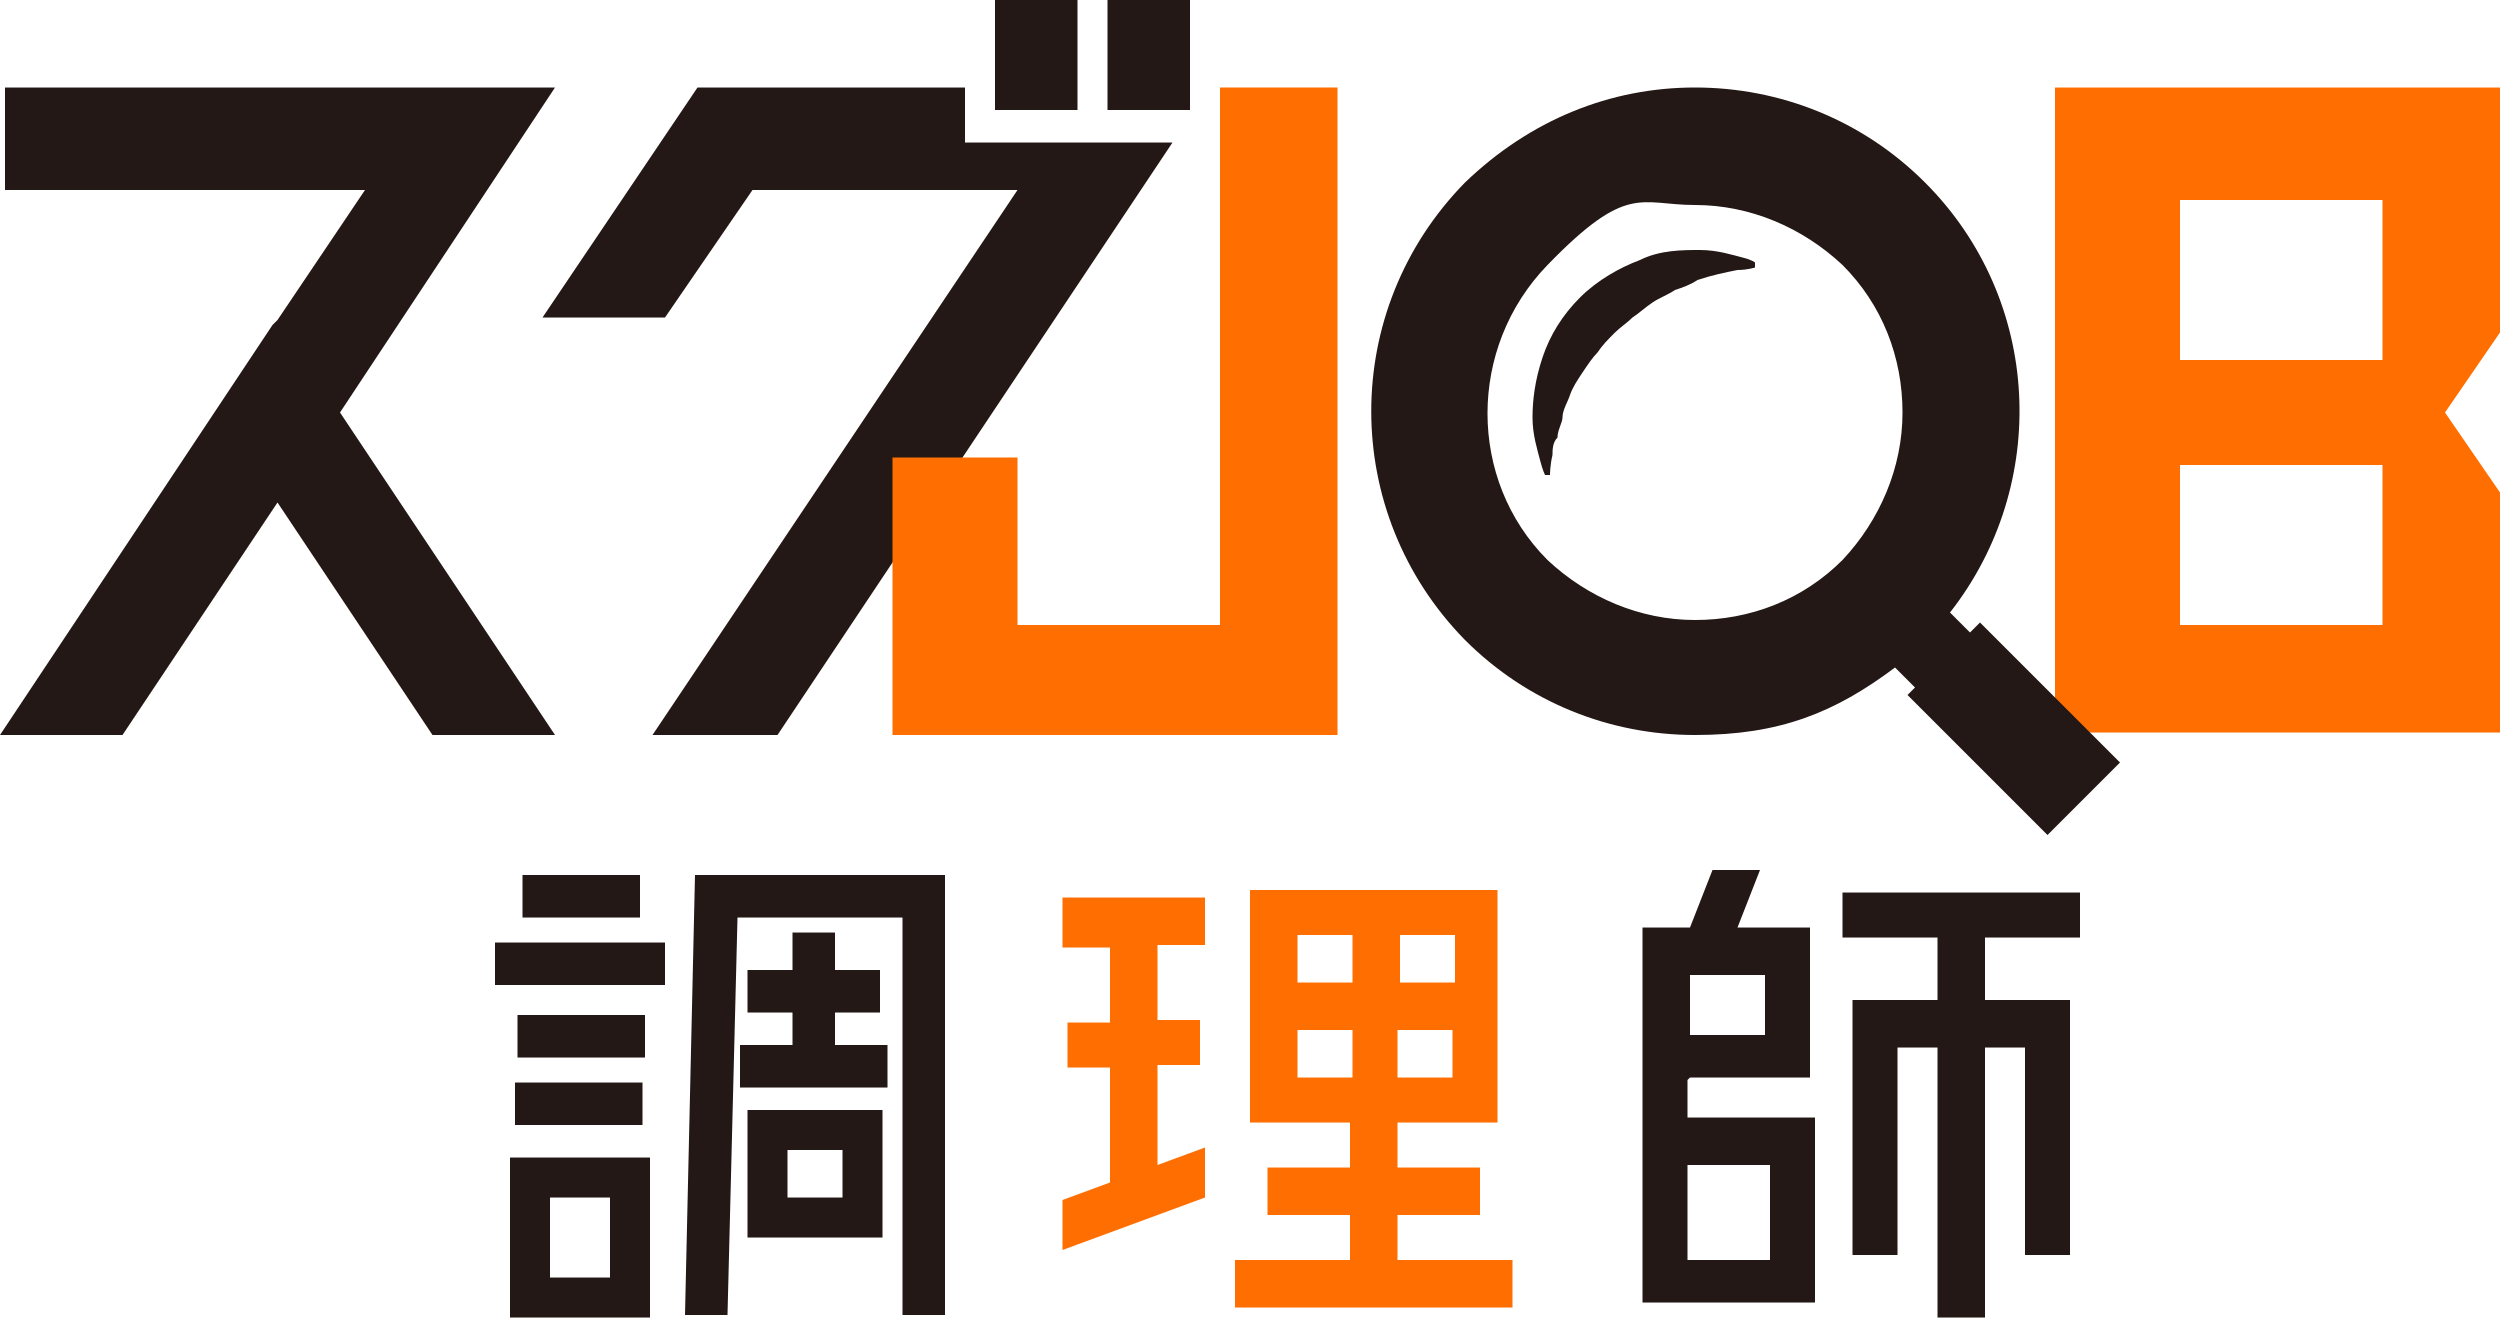 <?xml version="1.0" encoding="UTF-8"?>
<svg id="_レイヤー_1" xmlns="http://www.w3.org/2000/svg" version="1.1" viewBox="0 0 100 52.7">
  <!-- Generator: Adobe Illustrator 29.0.1, SVG Export Plug-In . SVG Version: 2.1.0 Build 192)  -->
  <defs>
    <style>
      .st0 {
        fill: #231815;
      }

      .st1 {
        fill: #ff6e00;
      }
    </style>
  </defs>
  <path class="st0" d="M19.8,39.4v-1.7h6.8v1.7h-6.8ZM20.4,52.7v-6.4h5.6v6.4h-5.6ZM25.8,40.6v1.7h-5.1v-1.7h5.1ZM20.6,45v-1.7h5.1v1.7h-5.1ZM25.6,35v1.7h-4.7v-1.7h4.7ZM22,47.9v3.2h2.4v-3.2h-2.4ZM27.8,35h10v17.6h-1.7v-15.9h-6.6l-.4,15.9h-1.7l.4-17.6h0ZM33.4,40.5v1.3h2.1v1.7h-5.9v-1.7h2.1v-1.3h-1.8v-1.7h1.8v-1.5h1.7v1.5h1.8v1.7h-1.8,0ZM29.9,49.5v-5.1h5.4v5.1h-5.4ZM31.5,46v1.9h2.2v-1.9h-2.2Z"/>
  <path class="st1" d="M42.5,37.8v-1.9h5.7v1.9h-1.9v3h1.7v1.8h-1.7v4l1.9-.7v2l-5.7,2.1v-2l1.9-.7v-4.6h-1.7v-1.8h1.7v-3h-1.9ZM55.9,50.4h4.6v1.9h-11.1v-1.9h4.6v-1.8h-3.3v-1.9h3.3v-1.8h-4v-9.3h9.9v9.3h-4v1.8h3.3v1.9h-3.3s0,1.8,0,1.8ZM54.1,37.4h-2.2v1.9h2.2v-1.9ZM51.9,43.1h2.2v-1.9h-2.2v1.9ZM58.2,39.3v-1.9h-2.2v1.9h2.2ZM55.9,43.1h2.2v-1.9h-2.2v1.9Z"/>
  <path class="st0" d="M67.5,43.2v1.5h5.1v7.4h-6.9v-15h1.9l.9-2.3h1.9l-.9,2.3h2.9v6h-4.8ZM70.6,41.4v-2.4h-3v2.4h3ZM70.8,46.6h-3.3v3.8h3.3v-3.8ZM83.2,37.5h-3.8v2.5h3.4v10.2h-1.8v-8.3h-1.6v10.9h-1.9v-10.9h-1.6v8.3h-1.8v-10.2h3.4v-2.5h-3.8v-1.8h9.5s0,1.8,0,1.8Z"/>
  <g>
    <polygon class="st0" points="22.2 3.5 17.3 3.5 .2 3.5 .2 7.6 14.6 7.6 11.1 12.8 11.1 12.8 10.9 13 0 29.4 4.9 29.4 11.1 20.1 17.3 29.4 22.2 29.4 13.6 16.5 22.2 3.5"/>
    <polygon class="st0" points="38.6 5.7 38.6 3.5 32.8 3.5 27.9 3.5 21.7 12.7 26.6 12.7 30.1 7.6 40.7 7.6 26.1 29.4 31.1 29.4 46.9 5.7 38.6 5.7"/>
    <polyline class="st0" points="43.1 0 43.1 4.4 39.8 4.4 39.8 0 43.1 0"/>
    <polyline class="st0" points="47.6 0 47.6 4.4 44.3 4.4 44.3 0 47.6 0"/>
  </g>
  <path class="st1" d="M40.7,18.3v6.7h8.1V3.5h4.7v25.9h-17.8v-11.1h5Z"/>
  <path class="st1" d="M100,3.5v9.8l-2.2,3.2,2.2,3.2v9.6h-17.8V3.5h17.8ZM87.2,8v6.4h8.1v-6.4h-8.1ZM87.2,18.6v6.4h8.1v-6.4h-8.1Z"/>
  <g>
    <path class="st0" d="M79.2,24.9l-.4.4-.8-.8c4-5.1,3.7-12.5-1-17.2-2.5-2.5-5.8-3.8-9.2-3.8s-6.6,1.3-9.2,3.8c-5,5.1-5,13.2,0,18.3,2.5,2.5,5.8,3.8,9.2,3.8s5.6-.9,8-2.7l.8.8-.3.3,5.6,5.6,2.9-2.9s-5.6-5.6-5.6-5.6ZM67.8,24.8c-2.2,0-4.3-.9-5.9-2.4-3.2-3.2-3.2-8.5,0-11.8s3.7-2.4,5.9-2.4,4.3.9,5.9,2.4c1.6,1.6,2.4,3.7,2.4,5.9s-.9,4.3-2.4,5.9c-1.6,1.6-3.7,2.4-5.9,2.4h0Z"/>
    <path class="st0" d="M68,10c-.7,0-1.6,0-2.4.4-.8.3-1.7.8-2.4,1.5-.7.7-1.2,1.5-1.5,2.4s-.4,1.7-.4,2.4c0,.7.2,1.3.3,1.7.1.4.2.6.2.6h.2c0,0,0-.4.1-.8,0-.2,0-.5.2-.7,0-.3.2-.6.2-.8,0-.3.2-.6.3-.9.1-.3.3-.6.5-.9.2-.3.4-.6.6-.8.2-.3.4-.5.7-.8.2-.2.5-.4.7-.6.3-.2.5-.4.8-.6.3-.2.6-.3.9-.5.3-.1.6-.2.9-.4.6-.2,1.1-.3,1.6-.4.4,0,.7-.1.7-.1v-.2c0,0-.1-.1-.5-.2-.4-.1-1-.3-1.7-.3h0Z"/>
  </g>
</svg>